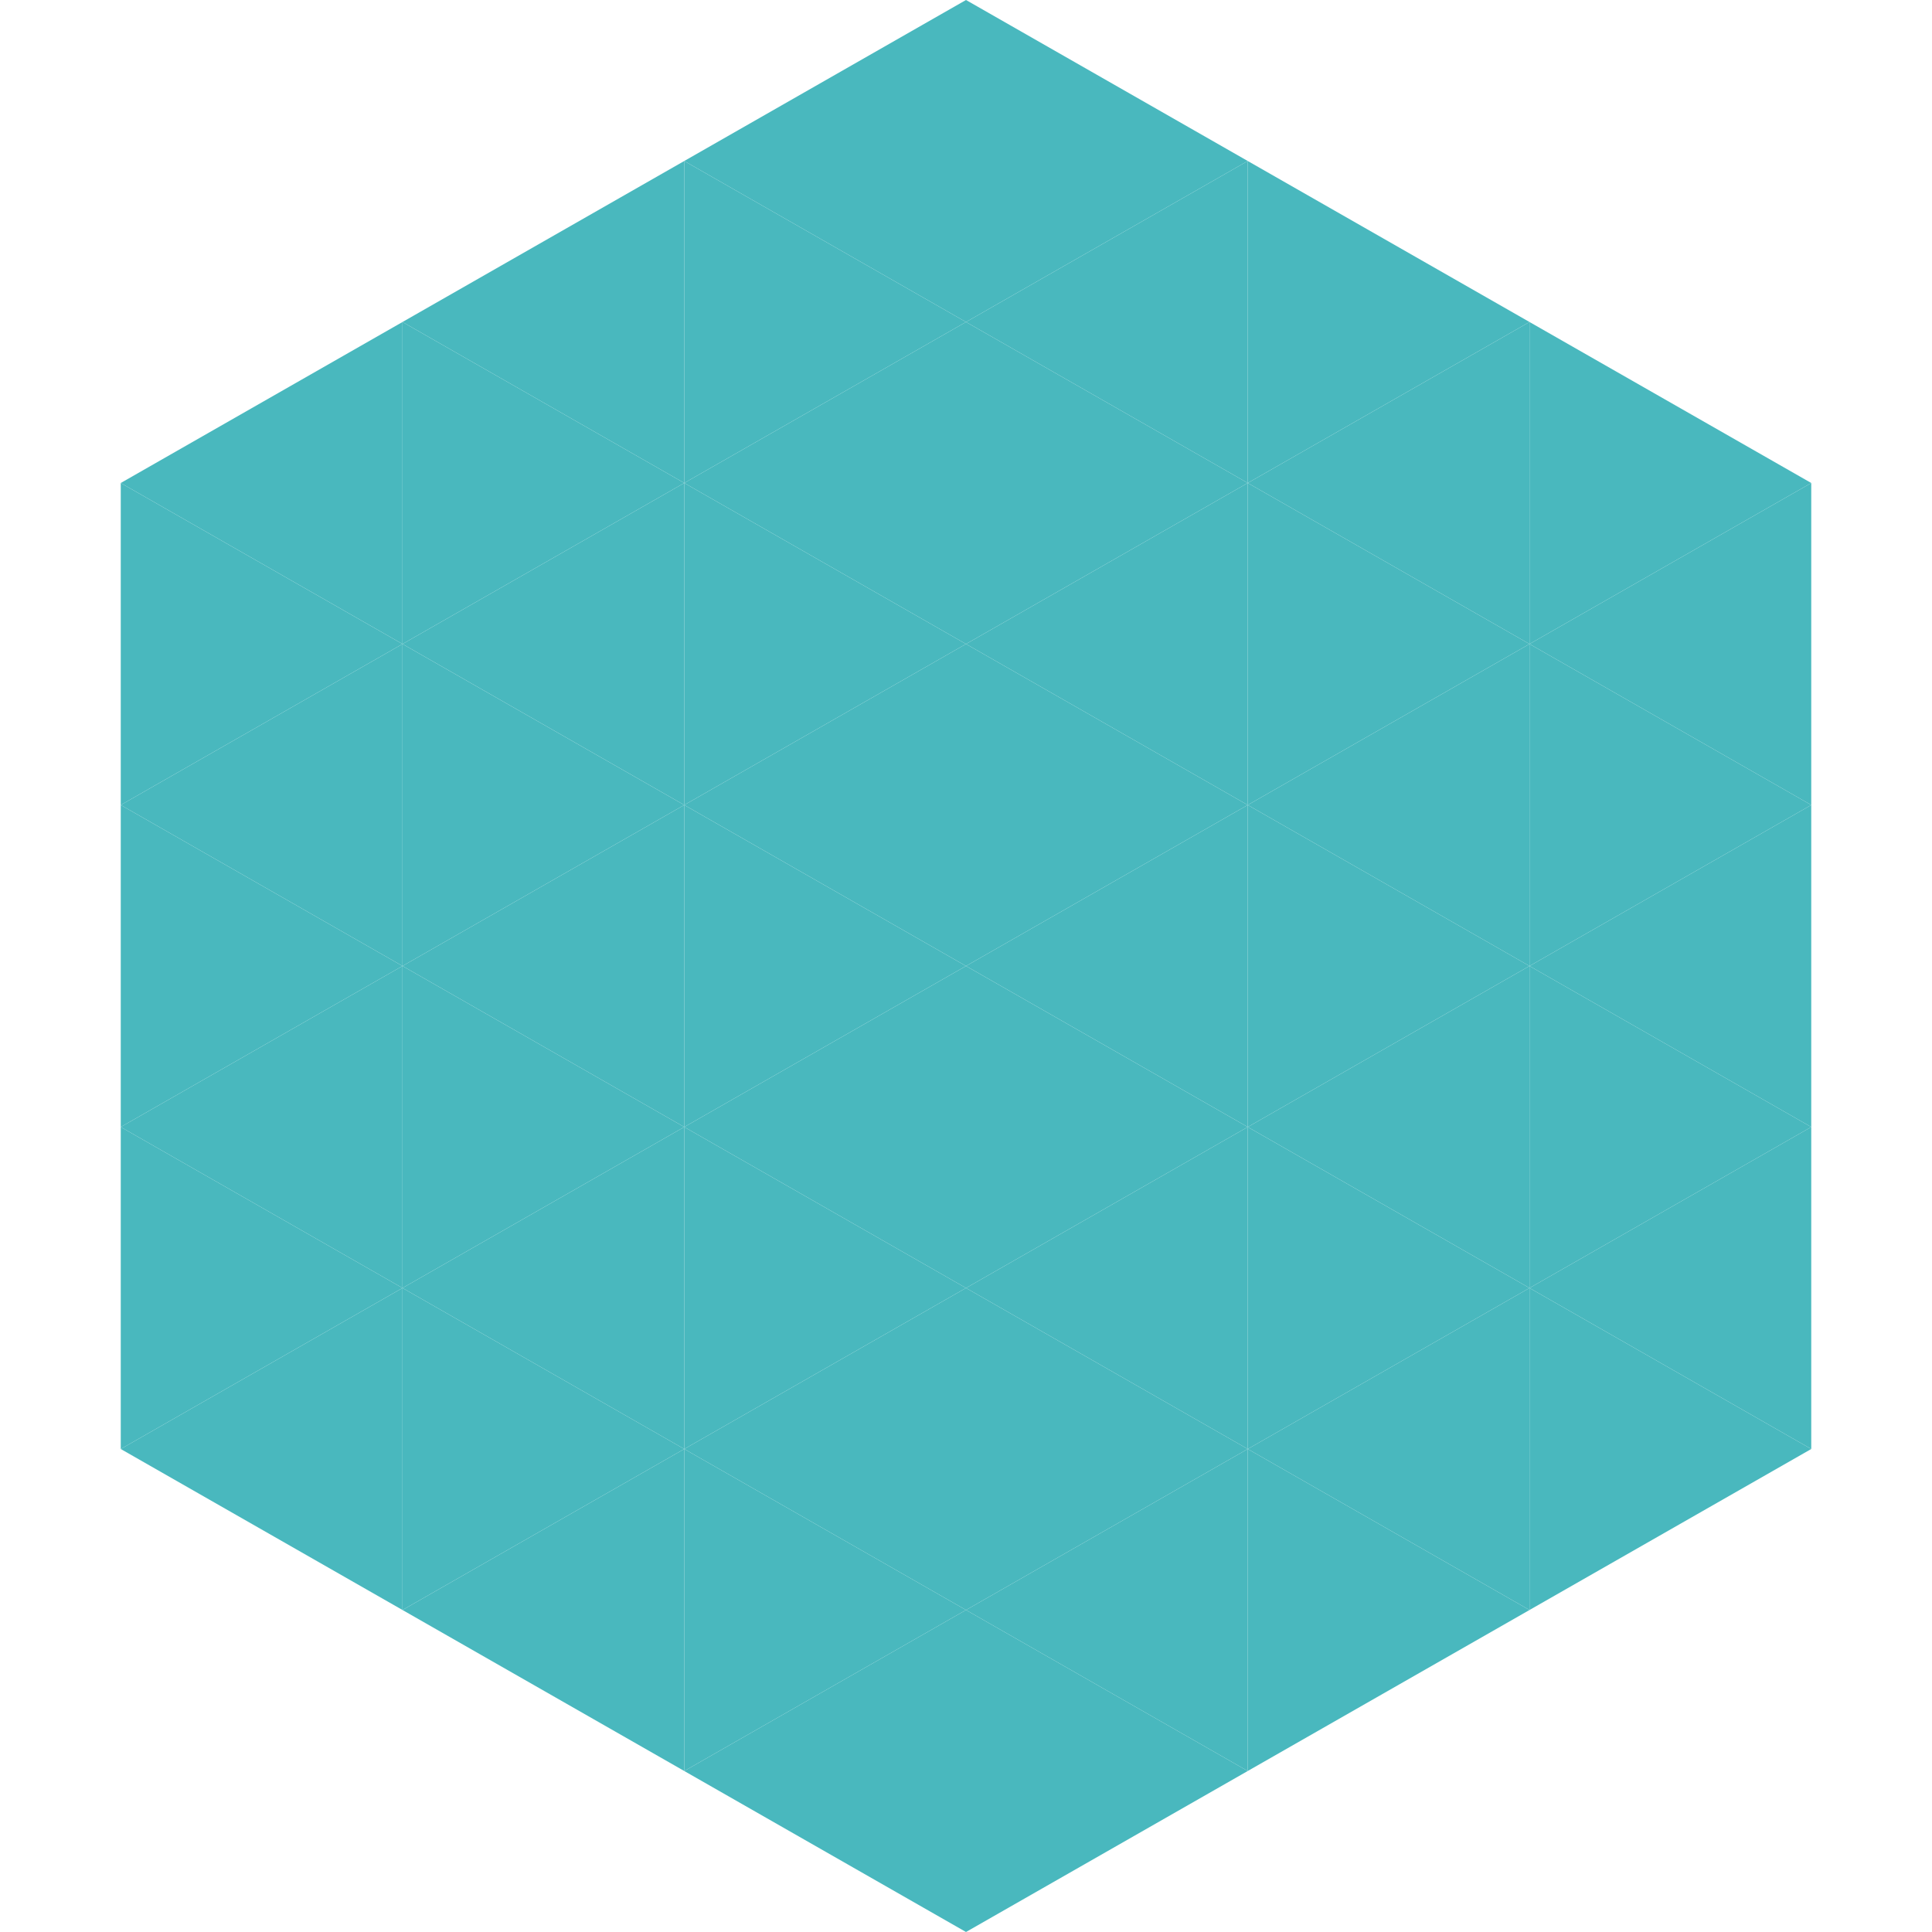 <?xml version="1.0"?>
<!-- Generated by SVGo -->
<svg width="240" height="240"
     xmlns="http://www.w3.org/2000/svg"
     xmlns:xlink="http://www.w3.org/1999/xlink">
<polygon points="50,40 15,60 50,80" style="fill:rgb(73,184,190)" />
<polygon points="190,40 225,60 190,80" style="fill:rgb(73,184,190)" />
<polygon points="15,60 50,80 15,100" style="fill:rgb(73,184,190)" />
<polygon points="225,60 190,80 225,100" style="fill:rgb(73,184,190)" />
<polygon points="50,80 15,100 50,120" style="fill:rgb(73,184,190)" />
<polygon points="190,80 225,100 190,120" style="fill:rgb(73,184,190)" />
<polygon points="15,100 50,120 15,140" style="fill:rgb(73,184,190)" />
<polygon points="225,100 190,120 225,140" style="fill:rgb(73,184,190)" />
<polygon points="50,120 15,140 50,160" style="fill:rgb(73,184,190)" />
<polygon points="190,120 225,140 190,160" style="fill:rgb(73,184,190)" />
<polygon points="15,140 50,160 15,180" style="fill:rgb(73,184,190)" />
<polygon points="225,140 190,160 225,180" style="fill:rgb(73,184,190)" />
<polygon points="50,160 15,180 50,200" style="fill:rgb(73,184,190)" />
<polygon points="190,160 225,180 190,200" style="fill:rgb(73,184,190)" />
<polygon points="15,180 50,200 15,220" style="fill:rgb(255,255,255); fill-opacity:0" />
<polygon points="225,180 190,200 225,220" style="fill:rgb(255,255,255); fill-opacity:0" />
<polygon points="50,0 85,20 50,40" style="fill:rgb(255,255,255); fill-opacity:0" />
<polygon points="190,0 155,20 190,40" style="fill:rgb(255,255,255); fill-opacity:0" />
<polygon points="85,20 50,40 85,60" style="fill:rgb(73,184,190)" />
<polygon points="155,20 190,40 155,60" style="fill:rgb(73,184,190)" />
<polygon points="50,40 85,60 50,80" style="fill:rgb(73,184,190)" />
<polygon points="190,40 155,60 190,80" style="fill:rgb(73,184,190)" />
<polygon points="85,60 50,80 85,100" style="fill:rgb(73,184,190)" />
<polygon points="155,60 190,80 155,100" style="fill:rgb(73,184,190)" />
<polygon points="50,80 85,100 50,120" style="fill:rgb(73,184,190)" />
<polygon points="190,80 155,100 190,120" style="fill:rgb(73,184,190)" />
<polygon points="85,100 50,120 85,140" style="fill:rgb(73,184,190)" />
<polygon points="155,100 190,120 155,140" style="fill:rgb(73,184,190)" />
<polygon points="50,120 85,140 50,160" style="fill:rgb(73,184,190)" />
<polygon points="190,120 155,140 190,160" style="fill:rgb(73,184,190)" />
<polygon points="85,140 50,160 85,180" style="fill:rgb(73,184,190)" />
<polygon points="155,140 190,160 155,180" style="fill:rgb(73,184,190)" />
<polygon points="50,160 85,180 50,200" style="fill:rgb(73,184,190)" />
<polygon points="190,160 155,180 190,200" style="fill:rgb(73,184,190)" />
<polygon points="85,180 50,200 85,220" style="fill:rgb(73,184,190)" />
<polygon points="155,180 190,200 155,220" style="fill:rgb(73,184,190)" />
<polygon points="120,0 85,20 120,40" style="fill:rgb(73,184,190)" />
<polygon points="120,0 155,20 120,40" style="fill:rgb(73,184,190)" />
<polygon points="85,20 120,40 85,60" style="fill:rgb(73,184,190)" />
<polygon points="155,20 120,40 155,60" style="fill:rgb(73,184,190)" />
<polygon points="120,40 85,60 120,80" style="fill:rgb(73,184,190)" />
<polygon points="120,40 155,60 120,80" style="fill:rgb(73,184,190)" />
<polygon points="85,60 120,80 85,100" style="fill:rgb(73,184,190)" />
<polygon points="155,60 120,80 155,100" style="fill:rgb(73,184,190)" />
<polygon points="120,80 85,100 120,120" style="fill:rgb(73,184,190)" />
<polygon points="120,80 155,100 120,120" style="fill:rgb(73,184,190)" />
<polygon points="85,100 120,120 85,140" style="fill:rgb(73,184,190)" />
<polygon points="155,100 120,120 155,140" style="fill:rgb(73,184,190)" />
<polygon points="120,120 85,140 120,160" style="fill:rgb(73,184,190)" />
<polygon points="120,120 155,140 120,160" style="fill:rgb(73,184,190)" />
<polygon points="85,140 120,160 85,180" style="fill:rgb(73,184,190)" />
<polygon points="155,140 120,160 155,180" style="fill:rgb(73,184,190)" />
<polygon points="120,160 85,180 120,200" style="fill:rgb(73,184,190)" />
<polygon points="120,160 155,180 120,200" style="fill:rgb(73,184,190)" />
<polygon points="85,180 120,200 85,220" style="fill:rgb(73,184,190)" />
<polygon points="155,180 120,200 155,220" style="fill:rgb(73,184,190)" />
<polygon points="120,200 85,220 120,240" style="fill:rgb(73,184,190)" />
<polygon points="120,200 155,220 120,240" style="fill:rgb(73,184,190)" />
<polygon points="85,220 120,240 85,260" style="fill:rgb(255,255,255); fill-opacity:0" />
<polygon points="155,220 120,240 155,260" style="fill:rgb(255,255,255); fill-opacity:0" />
</svg>
